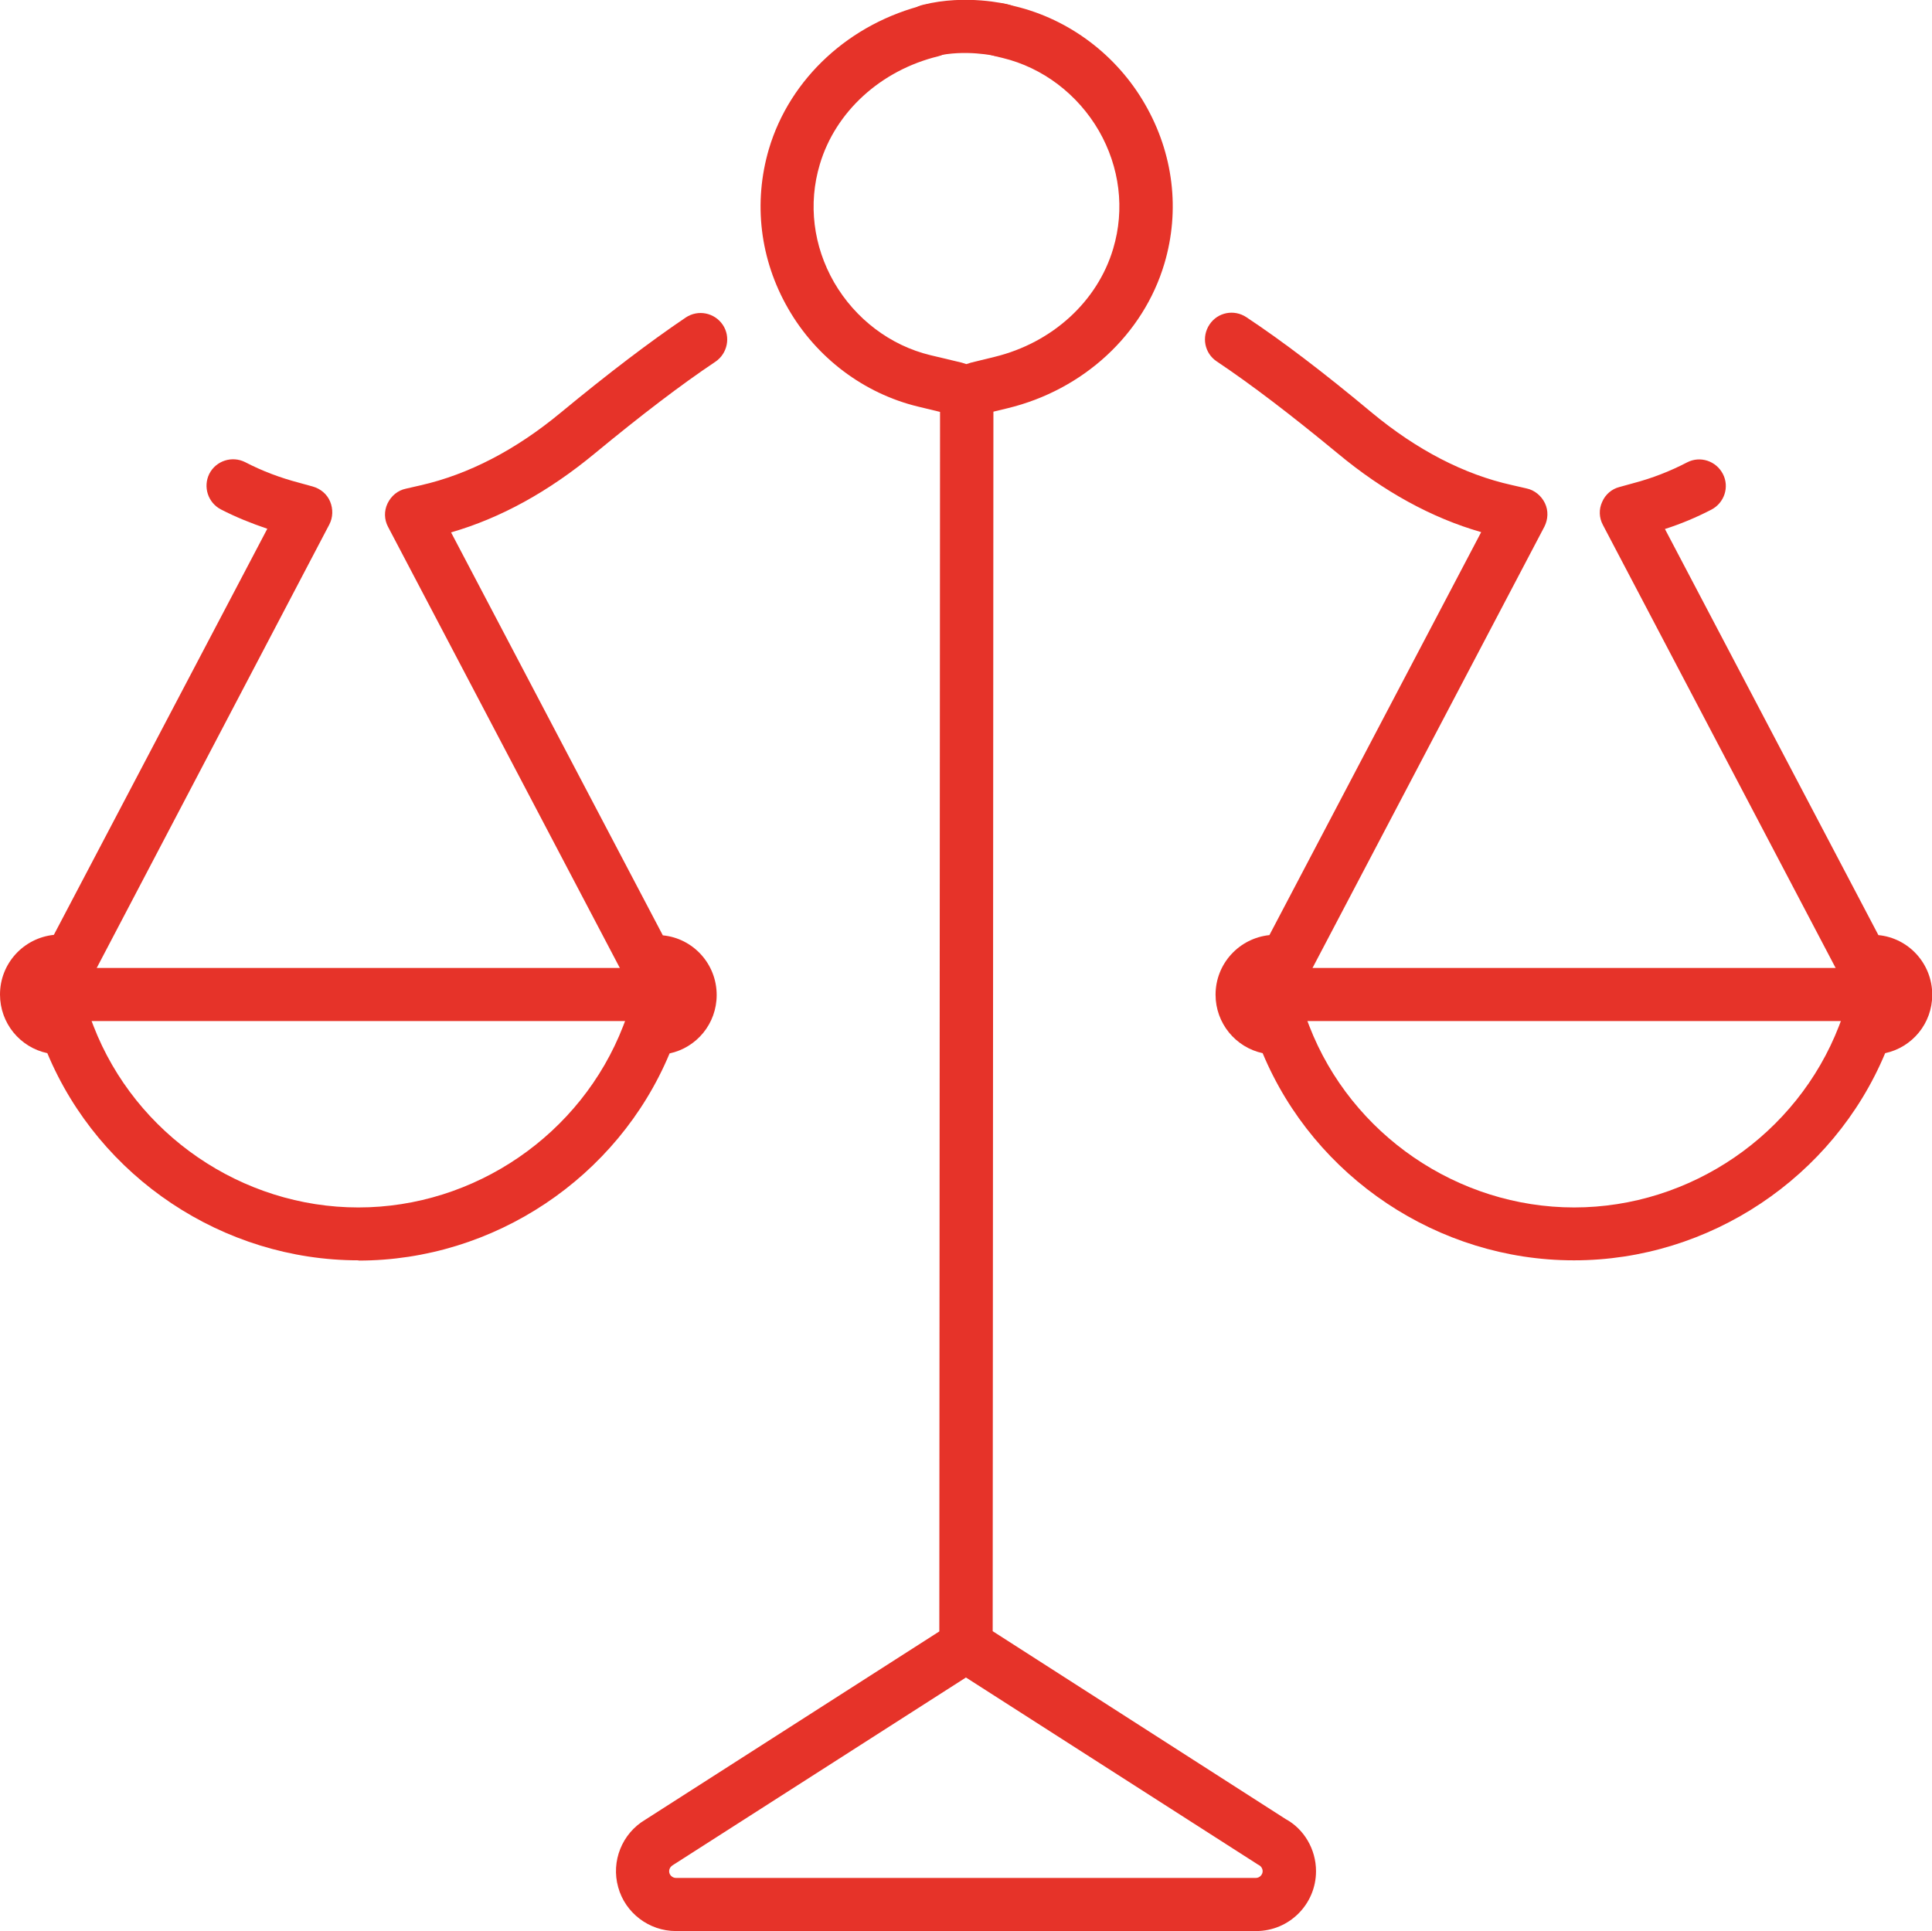 <?xml version="1.0" encoding="UTF-8"?>
<svg id="Livello_1" data-name="Livello 1" xmlns="http://www.w3.org/2000/svg" viewBox="0 0 80.01 79.98">
  <defs>
    <style>
      .cls-1 {
        fill: #e63329;
      }
    </style>
  </defs>
  <g>
    <g>
      <path class="cls-1" d="M14.84,52.2c-5.6,0-10.73-3.43-12.88-8.58C.83,43.38,0,42.38,0,41.19c0-1.29.98-2.34,2.23-2.47l8.84-16.82c-.65-.22-1.3-.48-1.92-.8-.54-.28-.75-.94-.48-1.48.28-.54.94-.75,1.48-.48.71.37,1.46.65,2.22.85l.58.16c.32.09.59.31.72.62.13.31.12.66-.03.95L3.88,40.33c-.19.36-.57.59-.97.59h-.42c-.15,0-.28.13-.28.28s.11.27.27.28h.31c.43.04.82.31.97.72l.11.29c1.74,4.5,6.15,7.52,10.97,7.52s9.23-3.02,10.97-7.52l.11-.29c.16-.41.54-.68.97-.7h.31c.15-.02.27-.14.27-.29s-.13-.28-.28-.28h-.42c-.41,0-.78-.23-.97-.59l-9.73-18.52c-.16-.3-.17-.66-.02-.97s.42-.54.76-.61l.61-.14c1.98-.45,3.93-1.46,5.79-3,2.01-1.66,3.71-2.95,5.19-3.95.51-.34,1.19-.2,1.53.3.34.5.2,1.19-.3,1.53-1.42.95-3.06,2.2-5.01,3.81-1.9,1.57-3.89,2.67-5.94,3.26l8.77,16.69c1.25.12,2.23,1.18,2.23,2.47,0,1.19-.83,2.18-1.95,2.42-2.15,5.15-7.28,8.58-12.88,8.58Z"/>
      <path class="cls-1" d="M27.05,42.29H2.63c-.61,0-1.1-.49-1.1-1.1s.49-1.1,1.1-1.1h24.42c.61,0,1.1.49,1.1,1.1s-.49,1.1-1.1,1.1Z"/>
    </g>
    <g>
      <path class="cls-1" d="M65.17,52.2c-5.6,0-10.73-3.43-12.88-8.58-1.12-.24-1.95-1.24-1.95-2.42,0-1.29.98-2.34,2.23-2.47l8.77-16.69c-2.05-.59-4.04-1.68-5.94-3.26-1.95-1.61-3.59-2.86-5.01-3.81-.51-.34-.64-1.02-.3-1.53.34-.51,1.02-.64,1.53-.3,1.49.99,3.19,2.28,5.19,3.95,1.87,1.55,3.82,2.56,5.8,3l.61.14c.33.07.61.3.76.61s.13.67-.02.97l-9.73,18.52c-.19.36-.57.59-.97.59h-.42c-.15,0-.28.13-.28.28s.11.27.27.28h.31c.43.04.82.31.97.72l.11.29c1.74,4.5,6.15,7.52,10.97,7.52s9.23-3.02,10.97-7.52l.11-.29c.16-.41.54-.68.97-.7h.31c.15-.02.27-.14.27-.29s-.13-.28-.28-.28h-.42c-.41,0-.78-.23-.97-.59l-9.77-18.6c-.16-.3-.17-.65-.03-.95.13-.31.4-.54.72-.62l.58-.16c.76-.2,1.51-.49,2.22-.86.54-.28,1.2-.06,1.48.48.28.54.06,1.2-.48,1.48-.62.32-1.26.59-1.92.8l8.84,16.82c1.25.12,2.23,1.18,2.23,2.47,0,1.19-.83,2.18-1.95,2.42-2.15,5.15-7.28,8.58-12.88,8.58Z"/>
      <path class="cls-1" d="M78.49,42.29h-26.67c-.61,0-1.1-.49-1.1-1.1s.49-1.1,1.1-1.1h26.67c.61,0,1.1.49,1.1,1.1s-.49,1.1-1.1,1.1Z"/>
    </g>
  </g>
  <g>
    <path class="cls-1" d="M52.01,79.98h-24.02c-1.11,0-2.1-.75-2.39-1.82-.3-1.07.16-2.22,1.12-2.79l12.18-7.8.03-50.51-.91-.22c-2.24-.54-4.21-2.02-5.38-4.06-1.17-2.03-1.45-4.38-.8-6.6.87-2.94,3.36-5.23,6.5-5.99.59-.14,1.19.22,1.33.81s-.22,1.18-.81,1.33c-2.38.58-4.26,2.29-4.91,4.48-.49,1.64-.27,3.38.59,4.88.88,1.52,2.33,2.62,3.99,3.02l1.3.31c.07.02.13.04.19.06.06-.02.12-.04.19-.06l.98-.24c2.38-.58,4.26-2.29,4.91-4.48.49-1.64.27-3.38-.59-4.88-.88-1.52-2.33-2.62-3.99-3.02l-.37-.09c-.59-.14-.95-.74-.81-1.33.14-.59.74-.95,1.33-.81l.37.09c2.24.54,4.21,2.02,5.38,4.06,1.17,2.03,1.46,4.38.8,6.6-.87,2.93-3.35,5.23-6.5,5.99l-.58.14-.03,50.51,12.13,7.78c.76.41,1.26,1.25,1.26,2.16,0,1.37-1.11,2.48-2.48,2.48ZM40,69.48l-12.12,7.76c-.14.08-.19.21-.16.33.03.12.15.21.27.21h24.02c.15,0,.28-.13.28-.28,0-.1-.06-.2-.15-.25-.02-.01-.08-.04-.1-.06l-12.05-7.72Z"/>
    <path class="cls-1" d="M38.49,2.37c-.49,0-.94-.33-1.07-.84-.15-.59.21-1.19.8-1.33,1.79-.45,3.48-.03,3.55-.01.59.15.95.74.8,1.33-.15.59-.74.95-1.33.8-.03,0-1.27-.29-2.5.01-.09.02-.18.03-.27.03Z"/>
  </g>
</svg>